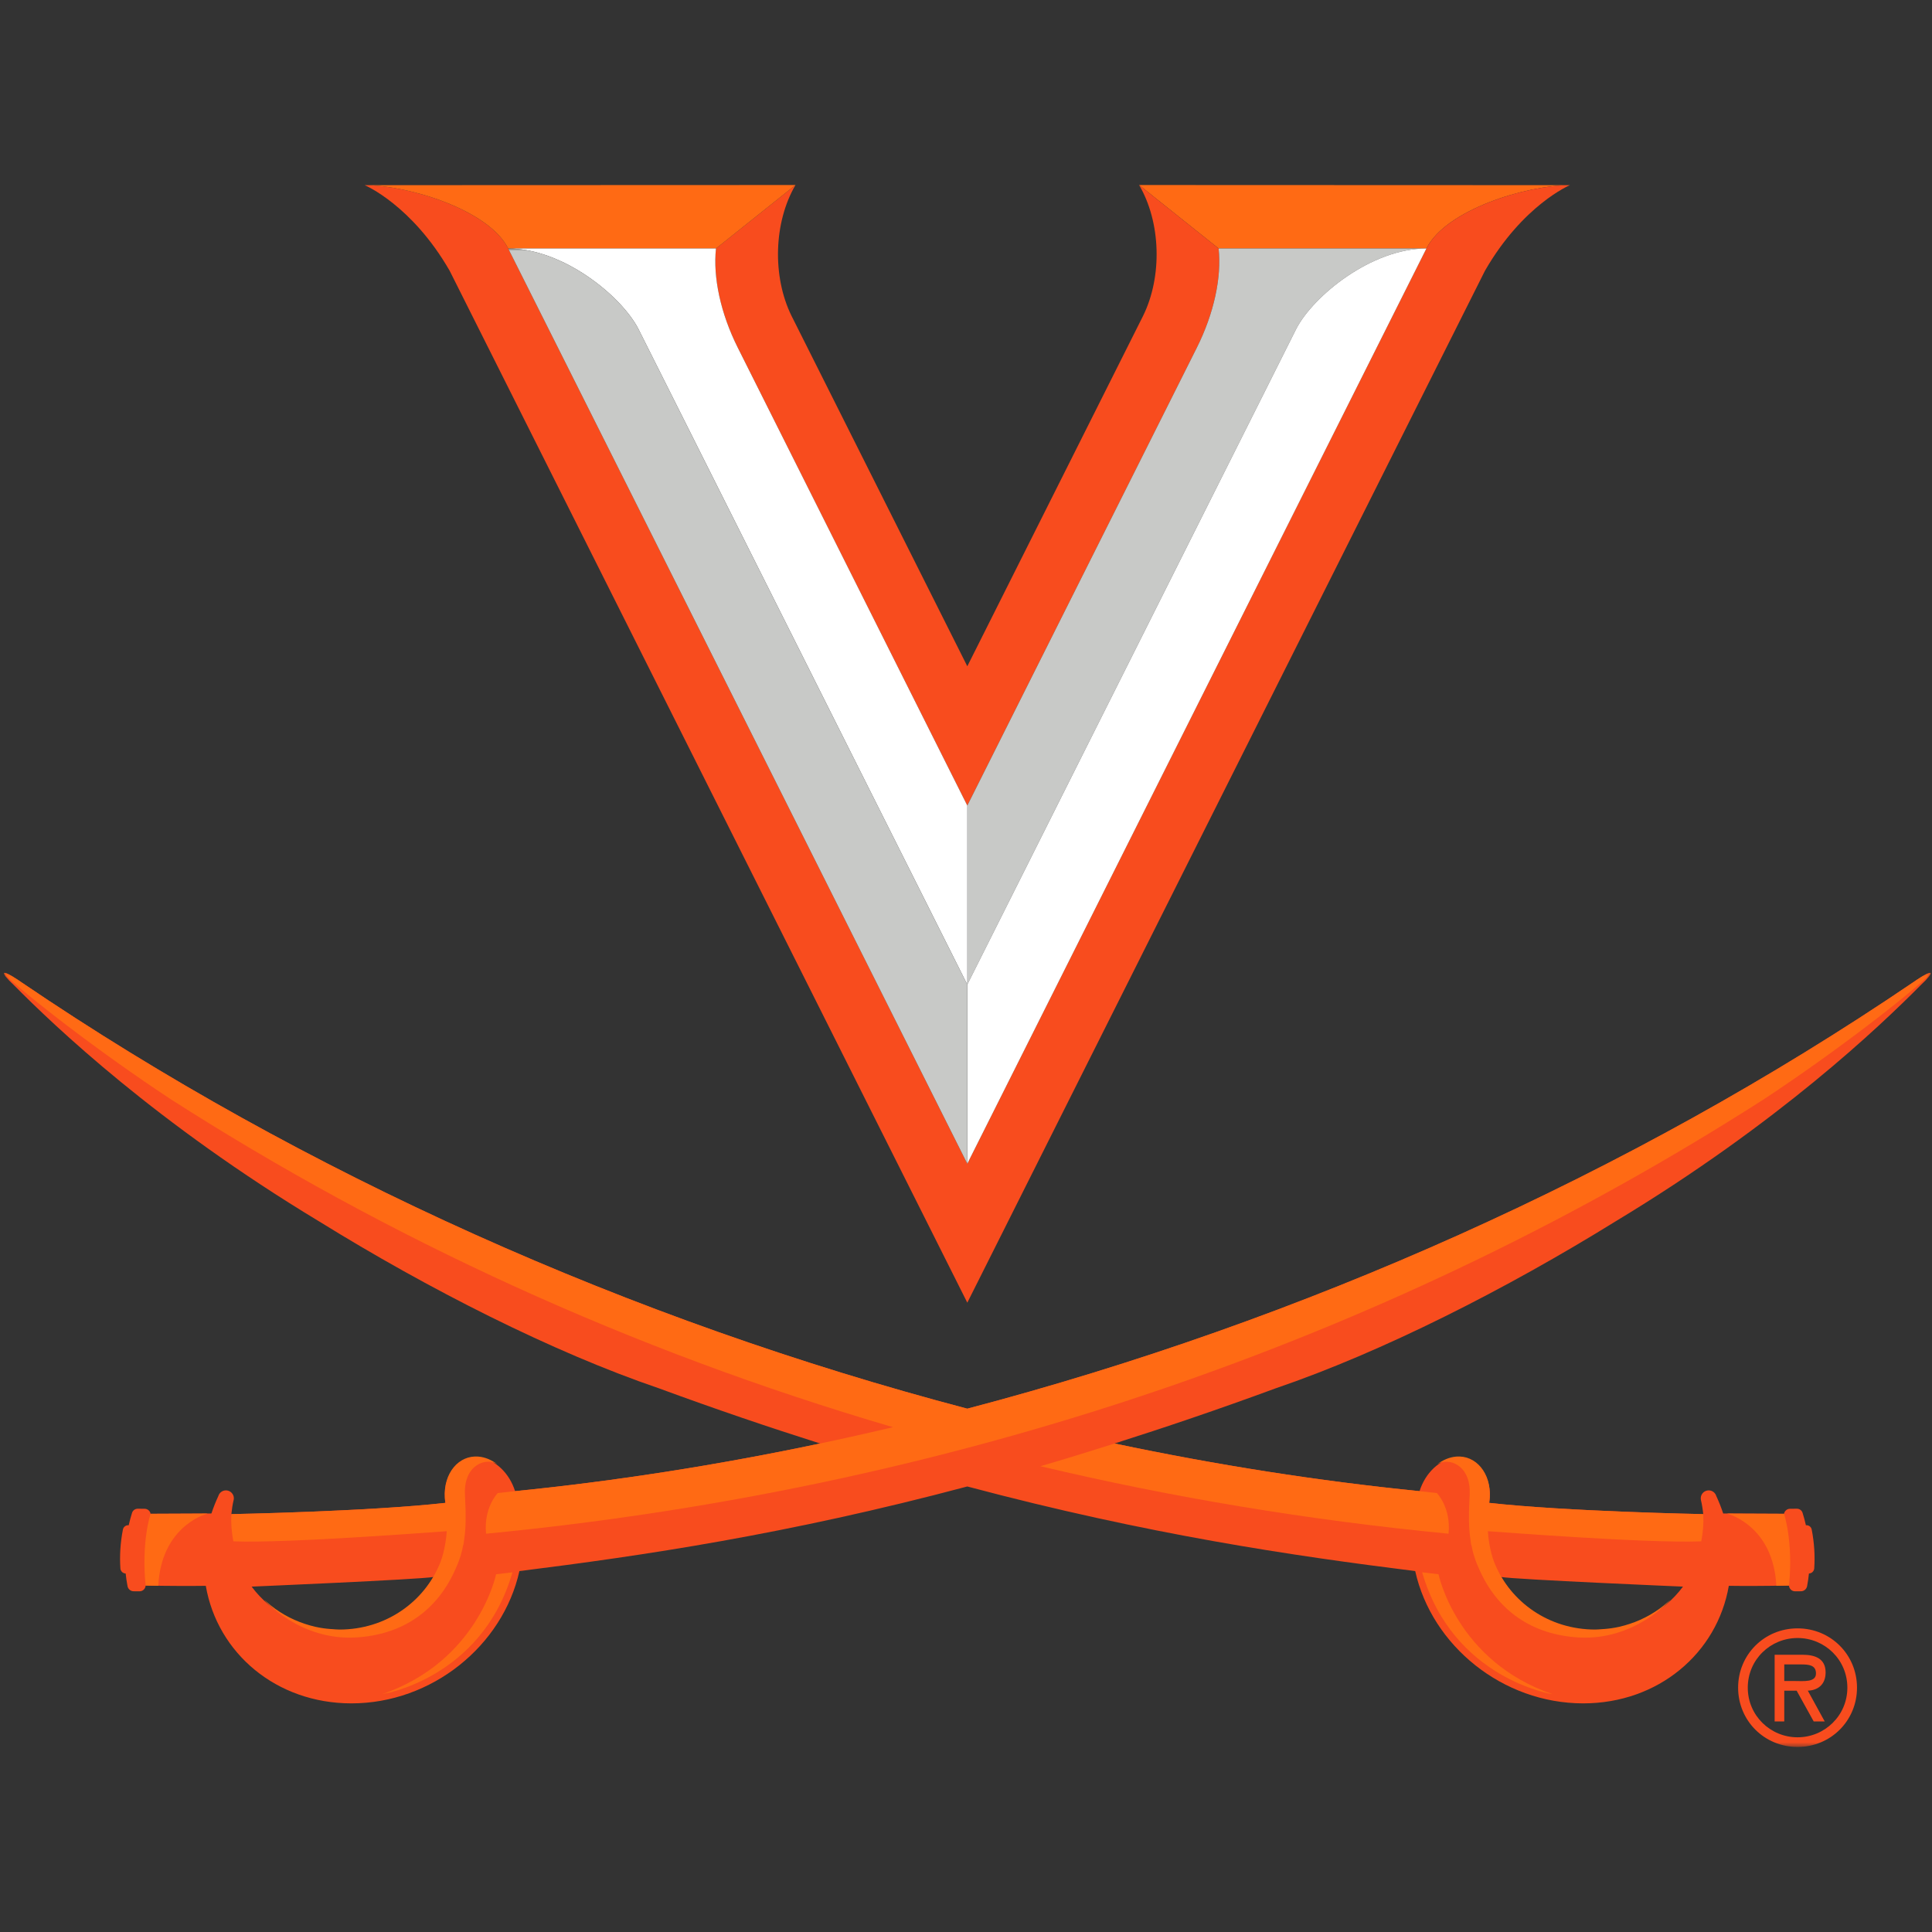 <?xml version="1.0" encoding="UTF-8"?>
<svg width="500px" height="500px" viewBox="0 0 500 500" version="1.1" xmlns="http://www.w3.org/2000/svg" xmlns:xlink="http://www.w3.org/1999/xlink">
    <rect x="0" y="0" width="500" height="500" fill="#333333" stroke="none"/>
    <!-- Generator: Sketch 63.1 (92452) - https://sketch.com -->
    <title>Team Logos / NCAA / ACC / Dark / UVA</title>
    <desc>Created with Sketch.</desc>
    <defs>
        <polygon id="path-1" points="0.109 0.883 498.677 0.883 498.677 388.577 0.109 388.577"></polygon>
        <polygon id="path-3" points="0.109 0.384 498.677 0.384 498.677 187.093 0.109 187.093"></polygon>
    </defs>
    <g id="Team-Logos-/-NCAA-/-ACC-/-Dark-/-UVA" stroke="none" stroke-width="1" fill="none" fill-rule="evenodd">
        <g id="VSabre_ForBlueBackground_FullColor_RGB" transform="translate(1, 47)">
            <path d="M368.157,17.307 C373.181,7.292 393.896,0.962 405.162,0.923 L293.803,0.881 L314.376,17.307 L368.157,17.307" id="Fill-1" fill="#FF6A14"></path>
            <path d="M405.279,0.923 C405.281,0.923 405.281,0.923 405.283,0.923 C405.281,0.923 405.281,0.923 405.279,0.923" id="Fill-3" fill="#FF6A14"></path>
            <g id="Group-8" transform="translate(93.066, 0)">
                <path d="M312.217,0.92 C300.976,0.914 280.131,7.257 275.091,17.307 L156.272,254.168 L37.453,17.307 C32.411,7.257 11.568,0.914 0.325,0.92 L0.325,0.923 C0.325,0.923 0.328,0.923 0.328,0.923 L0.325,0.923 C0.325,0.923 12.489,6.013 22.314,23.089 L156.272,290.133 L290.23,23.089 C300.053,6.013 312.217,0.923 312.217,0.923 L312.214,0.923 C312.217,0.923 312.217,0.923 312.217,0.923 L312.217,0.92" id="Fill-4" fill="#F84C1E"></path>
                <path d="M156.272,161.48 L215.664,42.995 C220.12,34.115 222.119,24.741 221.31,17.307 L200.737,0.881 C206.38,10.524 206.779,24.538 201.774,34.724 L156.272,125.431 L110.768,34.724 C105.765,24.538 106.164,10.524 111.805,0.881 L91.232,17.307 C90.425,24.741 92.423,34.115 96.88,42.995 L156.272,161.48" id="Fill-6" fill="#F84C1E"></path>
                <path d="M37.453,17.307 C32.429,7.292 11.714,0.962 0.445,0.923 L111.805,0.881 L91.232,17.307 L37.453,17.307" id="Fill-7" fill="#FF6A14"></path>
            </g>
            <path d="M93.394,0.923 C93.394,0.923 93.392,0.923 93.391,0.923 C93.392,0.923 93.394,0.923 93.394,0.923" id="Fill-9" fill="#FF6A14"></path>
            <path d="M368.157,17.307 L314.376,17.307 C315.184,24.741 313.186,34.115 308.73,42.995 L249.336,161.484 L249.336,207.818 L334.478,38.089 C338.885,29.599 353.903,17.307 368.157,17.307" id="Fill-10" fill="#C8C9C7"></path>
            <path d="M334.478,38.089 L249.336,207.818 L249.336,254.17 L368.157,17.307 C353.903,17.307 338.885,29.599 334.478,38.089" id="Fill-11" fill="#FFFFFF"></path>
            <path d="M130.518,17.307 L184.297,17.307 C183.491,24.741 185.489,34.115 189.945,42.995 L249.338,161.484 L249.338,207.818 L164.195,38.089 C159.788,29.599 144.772,17.307 130.518,17.307" id="Fill-12" fill="#FFFFFF"></path>
            <g id="Group-17" transform="translate(0, 16.423)">
                <mask id="mask-2" fill="white">
                    <use xlink:href="#path-1"></use>
                </mask>
                <g id="Clip-14"></g>
                <path d="M164.195,21.666 L249.338,191.394 L249.338,237.746 L130.518,0.883 C144.772,0.883 159.788,13.175 164.195,21.666" id="Fill-13" fill="#C8C9C7" mask="url(#mask-2)"></path>
                <path d="M434.555,347.192 C429.442,354.06 421.164,358.524 411.819,358.524 C401.38,358.524 392.279,352.956 387.429,344.695 C391.391,345.367 434.555,347.192 434.555,347.192 Z M86.859,358.524 C77.513,358.524 69.235,354.06 64.122,347.192 C64.122,347.192 107.288,345.367 111.248,344.695 C106.398,352.956 97.297,358.524 86.859,358.524 Z M495.091,190.137 C494.741,190.376 494.392,190.619 494.042,190.854 C494.026,190.867 494.007,190.878 493.987,190.892 L493.987,190.891 C420.872,240.522 336.013,278.341 249.338,301.141 C162.662,278.341 77.803,240.522 4.69,190.887 L4.69,190.891 C4.672,190.88 4.653,190.867 4.635,190.856 C4.285,190.619 3.936,190.376 3.586,190.139 C-0.577,187.361 -1.412,187.77 2.662,191.593 C13.117,202.15 39.451,227.254 81.569,252.664 L81.569,252.662 C109.883,270.201 141.989,286.491 169.593,295.896 C184.201,301.272 198.024,305.964 211.237,310.151 C184.867,315.71 158.462,319.867 132.299,322.485 C130.836,317.805 127.082,314.159 122.88,313.768 C117.706,313.288 113.755,318.078 114.128,324.288 C114.15,324.703 114.199,325.111 114.257,325.518 C94.389,327.75 59.905,328.412 58.929,328.431 L58.88,328.431 C59.005,327.15 59.186,325.94 59.482,324.714 L59.491,324.664 C59.505,324.558 59.522,324.453 59.522,324.339 C59.522,323.206 58.602,322.283 57.465,322.283 C56.542,322.283 55.768,322.896 55.511,323.737 C54.828,325.204 54.226,326.719 53.717,328.263 L48.849,328.29 L37.974,328.338 C37.838,327.631 37.234,327.058 36.445,327.049 C35.985,327.042 35.15,327.035 34.681,327.029 C33.996,327.02 33.383,327.445 33.175,328.093 C32.843,329.153 32.553,330.226 32.305,331.318 C32.257,331.312 32.212,331.303 32.161,331.303 C31.495,331.303 30.938,331.774 30.81,332.422 C30.478,334.117 30.25,335.845 30.142,337.6 C30.044,339.25 30.049,340.874 30.155,342.471 C30.203,343.203 30.799,343.774 31.524,343.803 C31.637,344.907 31.797,346.002 32.004,347.075 C32.148,347.838 32.812,348.391 33.582,348.396 C34.1,348.4 34.609,348.405 35.109,348.407 C35.976,348.414 36.65,347.728 36.693,346.905 C42.175,347.038 49.102,347.04 52.261,346.987 C55.268,364.434 70.52,377.401 89.934,377.409 C110.746,377.416 129.111,362.524 133.422,343.172 C165.093,339.208 202.575,333.723 249.338,321.276 C296.102,333.723 333.584,339.208 365.254,343.172 C369.566,362.524 387.932,377.414 408.743,377.409 C428.157,377.401 443.411,364.434 446.414,346.985 C449.577,347.038 456.502,347.038 461.984,346.905 C462.027,347.73 462.703,348.411 463.566,348.405 C464.069,348.403 464.578,348.4 465.095,348.396 C465.865,348.391 466.527,347.836 466.675,347.077 C466.881,346.002 467.04,344.907 467.153,343.799 C467.878,343.774 468.474,343.201 468.522,342.473 C468.628,340.876 468.637,339.25 468.535,337.599 C468.425,335.845 468.201,334.119 467.869,332.423 C467.741,331.77 467.182,331.301 466.52,331.301 C466.467,331.301 466.42,331.314 466.37,331.319 C466.124,330.228 465.836,329.153 465.502,328.093 C465.297,327.443 464.684,327.02 464,327.031 C463.527,327.036 462.695,327.042 462.232,327.047 C461.443,327.06 460.838,327.63 460.703,328.336 L449.827,328.286 L444.96,328.265 C444.451,326.719 443.849,325.206 443.17,323.735 C442.907,322.898 442.135,322.283 441.212,322.283 C440.075,322.283 439.153,323.204 439.153,324.341 C439.153,324.451 439.168,324.558 439.188,324.664 L439.172,324.67 C439.465,325.894 439.672,327.15 439.796,328.432 L439.748,328.431 C438.77,328.412 404.288,327.75 384.42,325.518 C384.44,325.381 384.447,325.243 384.464,325.106 C384.496,324.834 384.535,324.564 384.553,324.288 C384.925,318.08 380.973,313.288 375.797,313.77 C371.593,314.157 367.839,317.805 366.378,322.487 C340.215,319.867 313.81,315.71 287.438,310.151 C300.651,305.964 314.476,301.272 329.088,295.894 C356.688,286.489 388.794,270.203 417.109,252.662 L417.109,252.664 C459.228,227.252 485.56,202.148 496.015,191.591 C500.089,187.77 499.257,187.359 495.091,190.137 L495.091,190.137 Z" id="Fill-15" fill="#F84C1E" mask="url(#mask-2)"></path>
                <path d="M465.069,367.328 C467.137,367.328 468.973,367.484 468.973,369.673 C468.973,372.015 465.77,371.62 463.427,371.62 L460.768,371.62 L460.768,367.328 L465.069,367.328 Z M466.863,374.12 C469.164,374.047 471.467,372.792 471.467,369.396 C471.467,365.765 468.655,364.828 465.536,364.828 L458.276,364.828 L458.276,382.084 L460.768,382.084 L460.768,374.12 L463.969,374.12 L468.383,382.084 L471.234,382.084 L466.863,374.12 Z M464.208,388.688 C472.796,388.688 479.591,381.894 479.591,373.343 C479.591,364.79 472.796,357.996 464.208,357.996 C455.617,357.996 448.823,364.79 448.823,373.343 C448.823,381.894 455.617,388.688 464.208,388.688 Z M464.208,360.495 C471.234,360.495 477.095,366.08 477.095,373.343 C477.095,380.564 471.234,386.188 464.208,386.188 C457.177,386.188 451.323,380.564 451.323,373.343 C451.323,366.08 457.177,360.495 464.208,360.495 L464.208,360.495 Z" id="Fill-16" fill="#F84C1E" mask="url(#mask-2)"></path>
            </g>
            <path d="M371.294,360.418 C371.294,360.418 375.905,382.956 400.856,391.473 C400.856,391.473 375.04,387.558 367.055,359.912 L371.294,360.418" id="Fill-18" fill="#FF6A14"></path>
            <path d="M366.38,338.911 L370.859,339.398 C370.859,339.398 374.562,343.161 373.887,349.922 C337.456,346.409 302.224,340.509 268.259,332.456 C274.485,330.639 280.92,328.655 287.465,326.58 C313.828,332.135 340.226,336.29 366.38,338.911" id="Fill-19" fill="#FF6A14"></path>
            <path d="M449.828,344.726 L460.704,344.774 C460.704,344.772 460.706,344.77 460.706,344.768 L460.71,344.774 C460.71,344.774 463.141,351.927 461.991,363.341 L461.989,363.358 C461.989,363.352 461.985,363.347 461.985,363.341 C460.938,363.367 459.83,363.385 458.714,363.403 C457.969,348.482 447.166,345.04 445.976,344.706 L449.828,344.726" id="Fill-20" fill="#FF6A14"></path>
            <g id="Group-24" transform="translate(0, 204.38)">
                <mask id="mask-4" fill="white">
                    <use xlink:href="#path-3"></use>
                </mask>
                <g id="Clip-22"></g>
                <path d="M97.823,187.093 C97.823,187.093 123.641,183.179 131.626,155.533 L127.385,156.038 C127.385,156.038 122.774,178.577 97.823,187.093" id="Fill-21" fill="#FF6A14" mask="url(#mask-4)"></path>
                <path d="M124.794,145.542 C124.119,138.781 127.821,135.018 127.821,135.018 L132.297,134.531 L132.303,134.531 C164.704,131.285 197.478,125.695 230.102,117.976 C161.958,97.996 99.378,69.1 43.106,33.047 C24.026,20.462 4.73,5.396 0,0.564 C-0.049,0.062 1.241,0.615 3.588,2.179 C3.936,2.418 4.286,2.659 4.639,2.896 C4.653,2.909 4.67,2.923 4.69,2.934 L4.69,2.931 C77.805,52.566 162.664,90.383 249.339,113.182 C336.015,90.383 420.876,52.566 493.989,2.931 L493.989,2.934 C494.007,2.923 494.026,2.909 494.042,2.896 C494.394,2.659 494.743,2.418 495.093,2.179 C496.566,1.197 497.566,0.662 498.135,0.487 C498.197,0.469 498.274,0.438 498.325,0.429 C498.422,0.411 498.482,0.422 498.533,0.442 C498.582,0.458 498.626,0.48 498.635,0.531 C498.639,0.547 498.677,0.538 498.677,0.564 C498.662,0.578 498.642,0.599 498.628,0.611 C493.832,5.485 474.6,20.498 455.573,33.047 C361.717,93.182 250.321,133.438 124.794,145.542" id="Fill-23" fill="#FF6A14" mask="url(#mask-4)"></path>
            </g>
            <path d="M48.849,344.726 L37.973,344.774 C37.973,344.772 37.971,344.77 37.971,344.768 L37.967,344.774 C37.967,344.774 35.536,351.927 36.686,363.341 L36.688,363.358 C36.688,363.352 36.692,363.347 36.692,363.341 C37.739,363.367 38.847,363.385 39.964,363.403 C40.708,348.482 51.513,345.04 52.703,344.706 L48.849,344.726" id="Fill-25" fill="#FF6A14"></path>
            <path d="M122.881,329.971 C117.706,329.491 113.757,334.281 114.128,340.491 C114.151,340.9 114.199,341.305 114.257,341.708 C114.265,341.799 114.272,341.859 114.279,341.945 C94.095,344.193 58.883,344.856 58.883,344.856 C58.878,344.923 58.878,344.991 58.876,345.058 C58.752,347.206 58.94,349.544 59.394,351.898 C73.52,352.431 111.177,349.491 114.613,349.277 C114.573,350.635 114.075,354.414 113.069,357.06 C113.069,357.06 112.954,357.363 112.923,357.438 C108.816,367.651 98.761,374.726 86.859,374.726 C86.215,374.726 85.591,374.655 84.958,374.615 C84.799,374.606 84.642,374.597 84.485,374.586 C83.889,374.536 83.299,374.48 82.714,374.396 C81.993,374.296 81.294,374.168 80.615,374.016 C80.13,373.911 79.657,373.779 79.182,373.646 C78.75,373.526 78.325,373.398 77.912,373.257 C74.212,372.04 70.861,370.106 68.029,367.599 C67.796,367.401 67.56,367.203 67.347,367.015 C67.347,367.015 76.562,377.622 91.115,376.772 C103.131,376.073 112.192,369.891 116.949,358.912 C117.664,357.367 118.193,355.819 118.573,354.292 C118.577,354.281 118.582,354.272 118.586,354.261 L118.582,354.261 C118.704,353.776 118.794,353.296 118.887,352.814 L118.938,352.805 C119.013,352.411 119.036,352.033 119.095,351.642 C119.179,351.093 119.257,350.547 119.312,350.009 C119.35,349.631 119.381,349.263 119.405,348.891 C119.653,345.476 119.427,342.316 119.321,339.706 C119.009,331.938 124.976,330.093 127.721,331.958 C126.27,330.847 124.613,330.131 122.881,329.971" id="Fill-26" fill="#FF6A14"></path>
            <path d="M375.797,329.971 C380.973,329.491 384.922,334.281 384.549,340.491 C384.527,340.9 384.48,341.305 384.42,341.708 C384.412,341.799 384.405,341.859 384.4,341.945 C404.584,344.193 439.796,344.856 439.796,344.856 C439.799,344.923 439.799,344.991 439.801,345.058 C439.927,347.206 439.739,349.544 439.285,351.898 C425.157,352.431 387.502,349.491 384.064,349.277 C384.102,350.635 384.602,354.414 385.608,357.06 C385.608,357.06 385.724,357.363 385.755,357.438 C389.861,367.651 399.916,374.726 411.818,374.726 C412.462,374.726 413.086,374.655 413.721,374.615 C413.878,374.606 414.036,374.597 414.193,374.586 C414.788,374.536 415.38,374.48 415.964,374.396 C416.684,374.296 417.383,374.168 418.062,374.016 C418.547,373.911 419.02,373.779 419.496,373.646 C419.927,373.526 420.352,373.398 420.766,373.257 C424.467,372.04 427.818,370.106 430.648,367.599 C430.881,367.401 431.119,367.203 431.33,367.015 C431.33,367.015 422.117,377.622 407.564,376.772 C395.546,376.073 386.485,369.891 381.73,358.912 C381.013,357.367 380.485,355.819 380.104,354.292 C380.1,354.281 380.095,354.272 380.093,354.261 L380.095,354.261 C379.974,353.776 379.883,353.296 379.79,352.814 L379.739,352.805 C379.664,352.411 379.641,352.033 379.584,351.642 C379.498,351.093 379.422,350.547 379.365,350.009 C379.328,349.631 379.297,349.263 379.272,348.891 C379.024,345.476 379.25,342.316 379.358,339.706 C379.67,331.938 373.701,330.093 370.954,331.958 C372.405,330.847 374.064,330.131 375.797,329.971" id="Fill-27" fill="#FF6A14"></path>
        </g>
    </g>
</svg>
